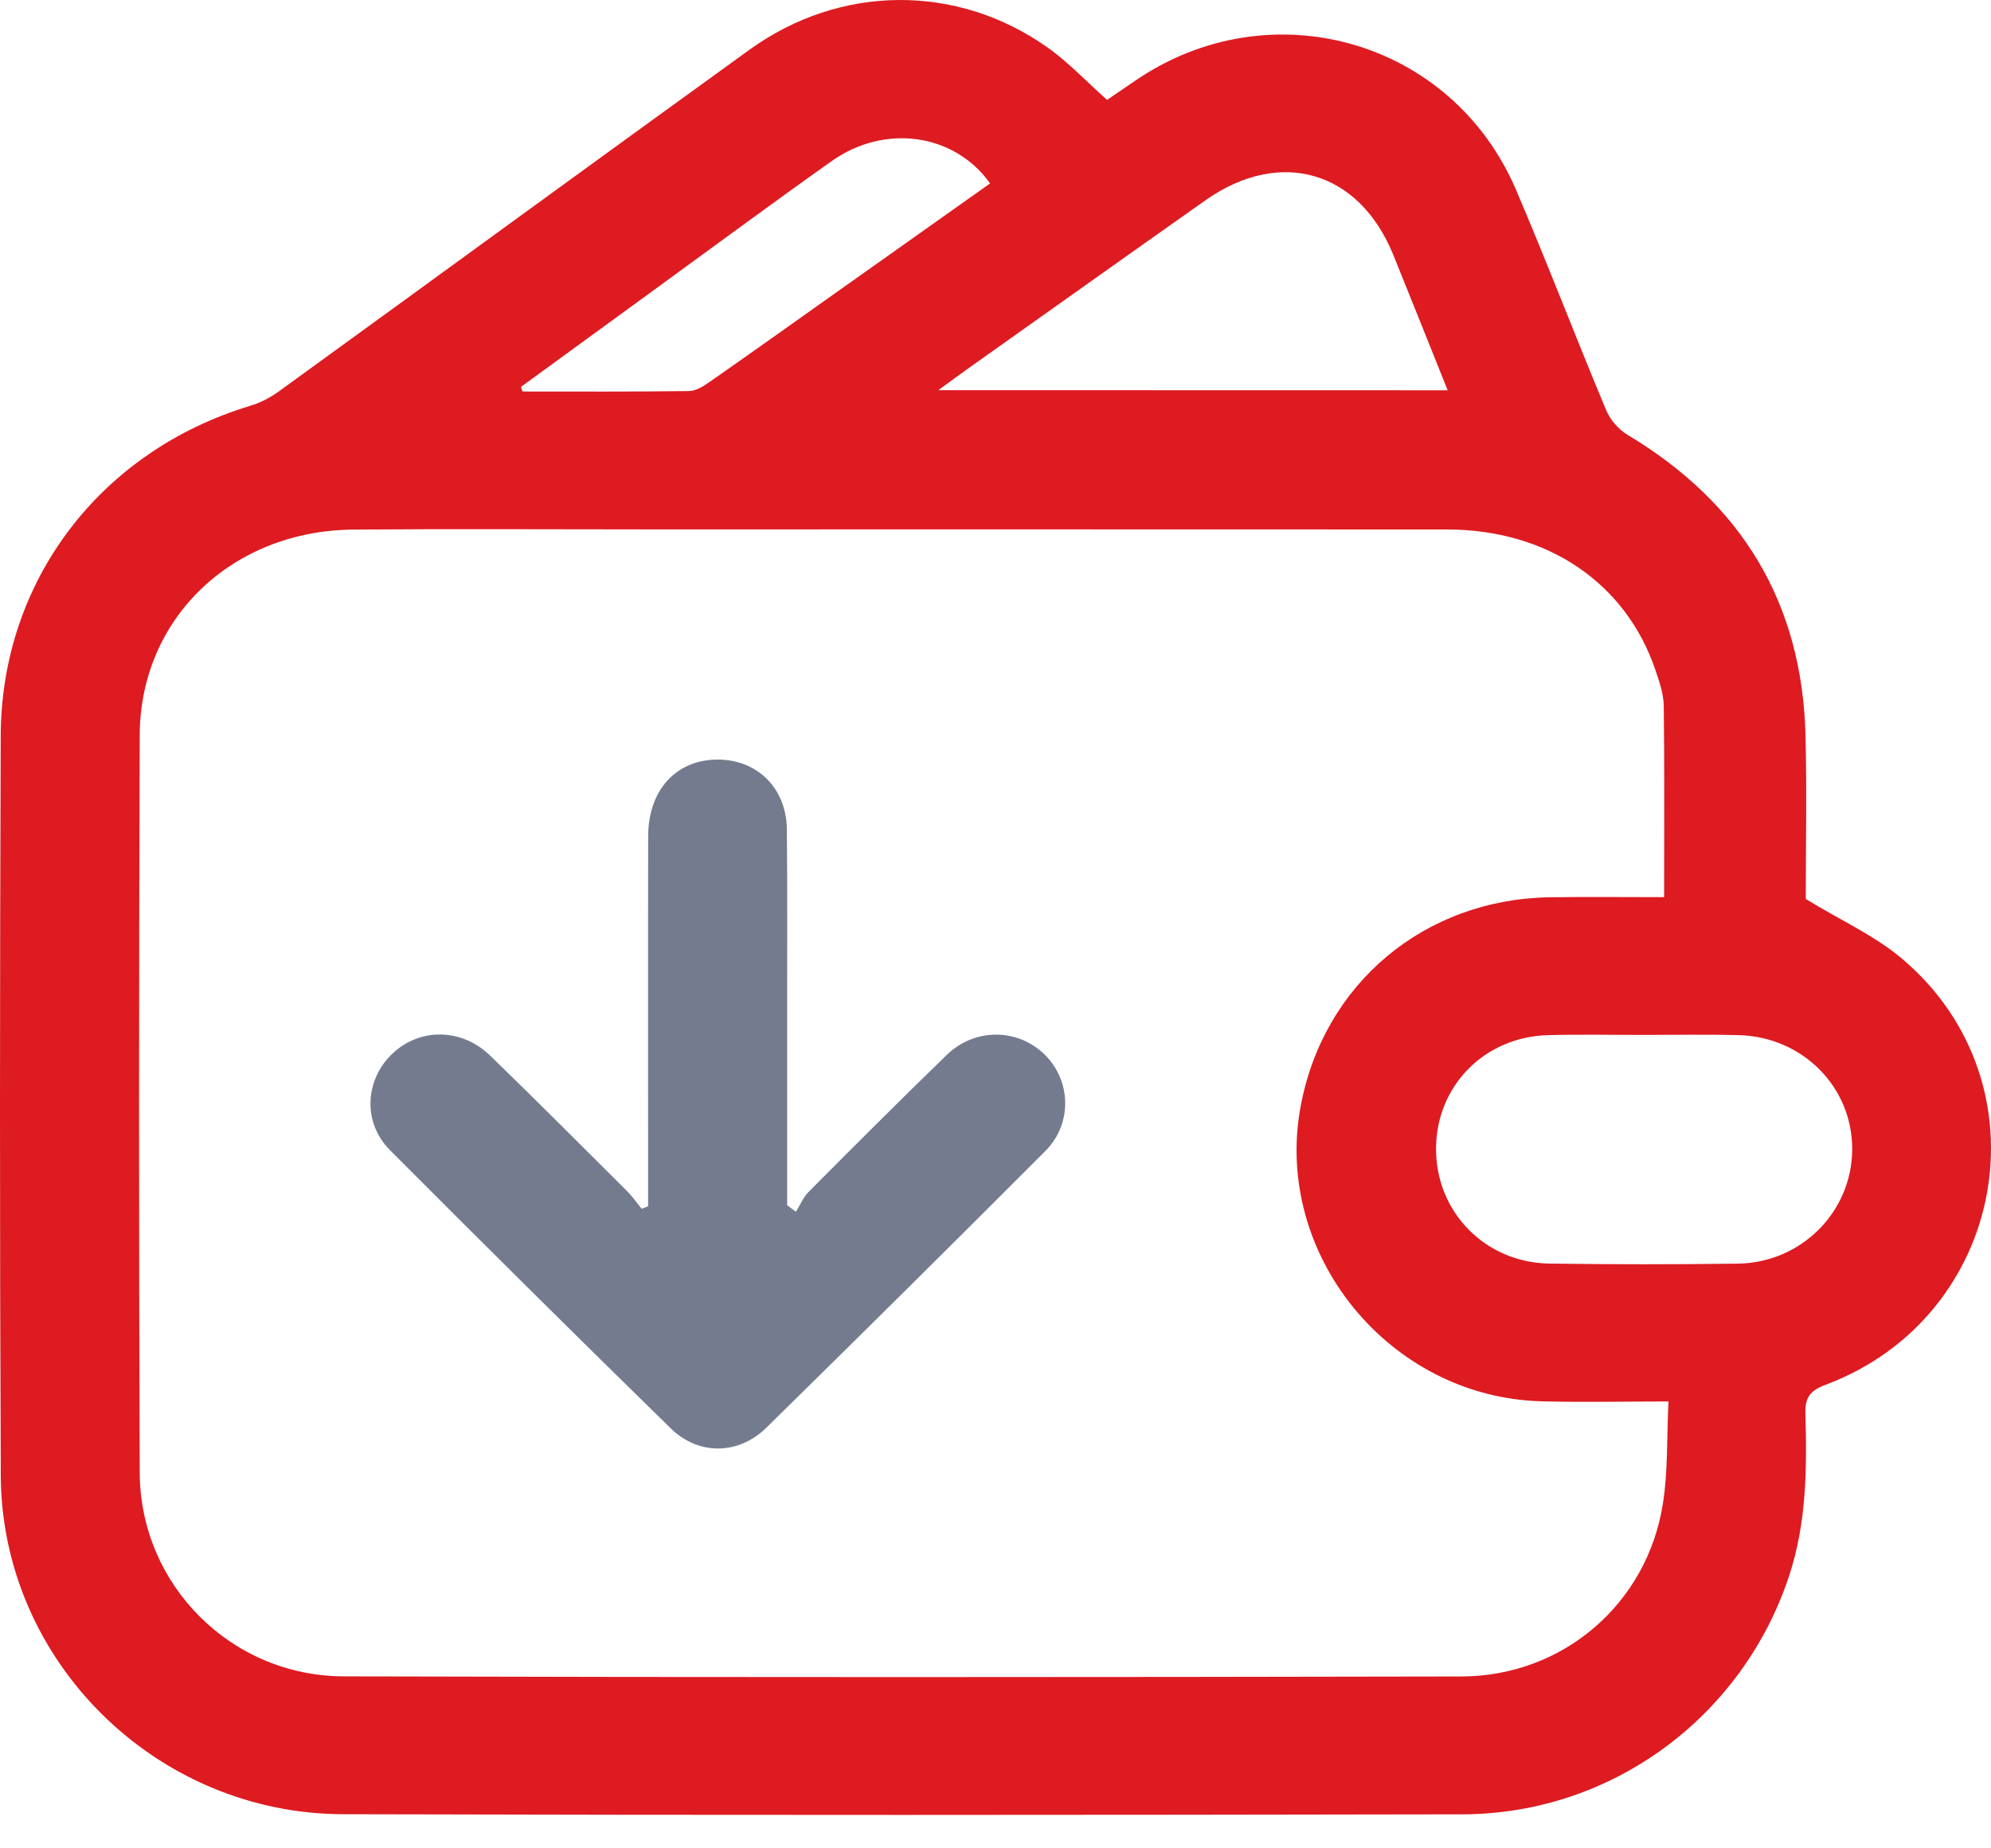<svg width="56" height="52" viewBox="0 0 56 52" fill="none" xmlns="http://www.w3.org/2000/svg">
<path d="M50.79 25.291C51.774 25.894 52.738 26.325 53.509 26.981C57.64 30.486 56.439 37.056 51.342 38.961C50.902 39.125 50.766 39.324 50.78 39.779C50.824 41.311 50.814 42.839 50.324 44.328C49.015 48.298 45.341 51.033 41.135 51.043C30.641 51.062 20.144 51.069 9.65 51.04C4.38 51.026 0.047 46.729 0.022 41.517C-0.009 34.579 -0.005 27.639 0.02 20.701C0.034 16.332 2.83 12.686 7.043 11.415C7.326 11.331 7.607 11.183 7.846 11.009C12.262 7.809 16.663 4.589 21.082 1.398C23.633 -0.444 26.916 -0.465 29.457 1.331C30.048 1.747 30.548 2.287 31.139 2.81C31.361 2.657 31.642 2.468 31.92 2.277C35.719 -0.332 40.828 1.113 42.637 5.332C43.518 7.39 44.314 9.481 45.178 11.544C45.29 11.812 45.527 12.084 45.778 12.234C48.993 14.161 50.69 16.966 50.783 20.694C50.822 22.287 50.79 23.88 50.79 25.291ZM46.928 39.428C45.664 39.428 44.509 39.455 43.354 39.423C39.078 39.309 35.804 35.289 36.583 31.122C37.227 27.671 40.066 25.291 43.608 25.243C44.68 25.228 45.754 25.24 46.806 25.24C46.806 23.4 46.818 21.631 46.796 19.864C46.791 19.53 46.677 19.188 46.567 18.866C45.734 16.397 43.525 14.899 40.701 14.896C33.194 14.892 25.688 14.894 18.184 14.894C15.438 14.894 12.692 14.877 9.945 14.899C6.535 14.923 3.943 17.392 3.93 20.677C3.906 27.596 3.904 34.514 3.93 41.432C3.943 44.589 6.496 47.153 9.672 47.162C20.147 47.191 30.624 47.186 41.099 47.165C43.969 47.16 46.335 45.112 46.772 42.299C46.916 41.391 46.879 40.454 46.928 39.428ZM46.274 29.116C46.274 29.118 46.274 29.118 46.274 29.116C45.358 29.118 44.446 29.096 43.53 29.123C41.743 29.174 40.393 30.563 40.391 32.318C40.386 34.093 41.768 35.519 43.572 35.548C45.339 35.574 47.109 35.574 48.876 35.55C50.668 35.526 52.086 34.093 52.096 32.34C52.106 30.587 50.707 29.167 48.896 29.121C48.022 29.099 47.148 29.116 46.274 29.116ZM40.718 10.98C40.188 9.66 39.693 8.414 39.187 7.167C38.223 4.8 36.004 4.156 33.905 5.635C31.688 7.199 29.479 8.772 27.267 10.341C27.014 10.52 26.765 10.706 26.391 10.977C31.239 10.98 35.919 10.98 40.718 10.98ZM14.654 10.883C14.666 10.926 14.681 10.97 14.693 11.014C16.256 11.014 17.818 11.023 19.378 11.002C19.578 10.999 19.793 10.861 19.969 10.738C21.131 9.927 22.285 9.104 23.442 8.283C24.912 7.242 26.379 6.201 27.848 5.16C26.845 3.751 24.887 3.473 23.391 4.533C21.672 5.751 19.981 7.005 18.277 8.244C17.069 9.123 15.863 10.002 14.654 10.883Z" fill="#DD1B21"/>
<path d="M22.386 34.091C22.506 33.902 22.591 33.682 22.747 33.527C24.034 32.236 25.32 30.946 26.629 29.678C27.415 28.915 28.621 28.927 29.375 29.661C30.129 30.394 30.173 31.61 29.402 32.382C26.8 34.991 24.183 37.586 21.554 40.167C20.768 40.937 19.647 40.949 18.864 40.184C16.215 37.591 13.584 34.984 10.969 32.358C10.193 31.578 10.261 30.38 11.037 29.642C11.804 28.915 12.98 28.918 13.784 29.695C15.078 30.949 16.349 32.227 17.626 33.498C17.782 33.653 17.909 33.837 18.048 34.006C18.109 33.982 18.168 33.96 18.229 33.936C18.229 33.73 18.229 33.527 18.229 33.321C18.229 30.055 18.224 26.788 18.231 23.522C18.234 22.246 18.993 21.399 20.128 21.37C21.27 21.341 22.12 22.152 22.132 23.335C22.152 25.25 22.137 27.165 22.14 29.082C22.14 30.69 22.14 32.3 22.14 33.907C22.223 33.967 22.303 34.028 22.386 34.091Z" fill="#757B8F"/>
</svg>
